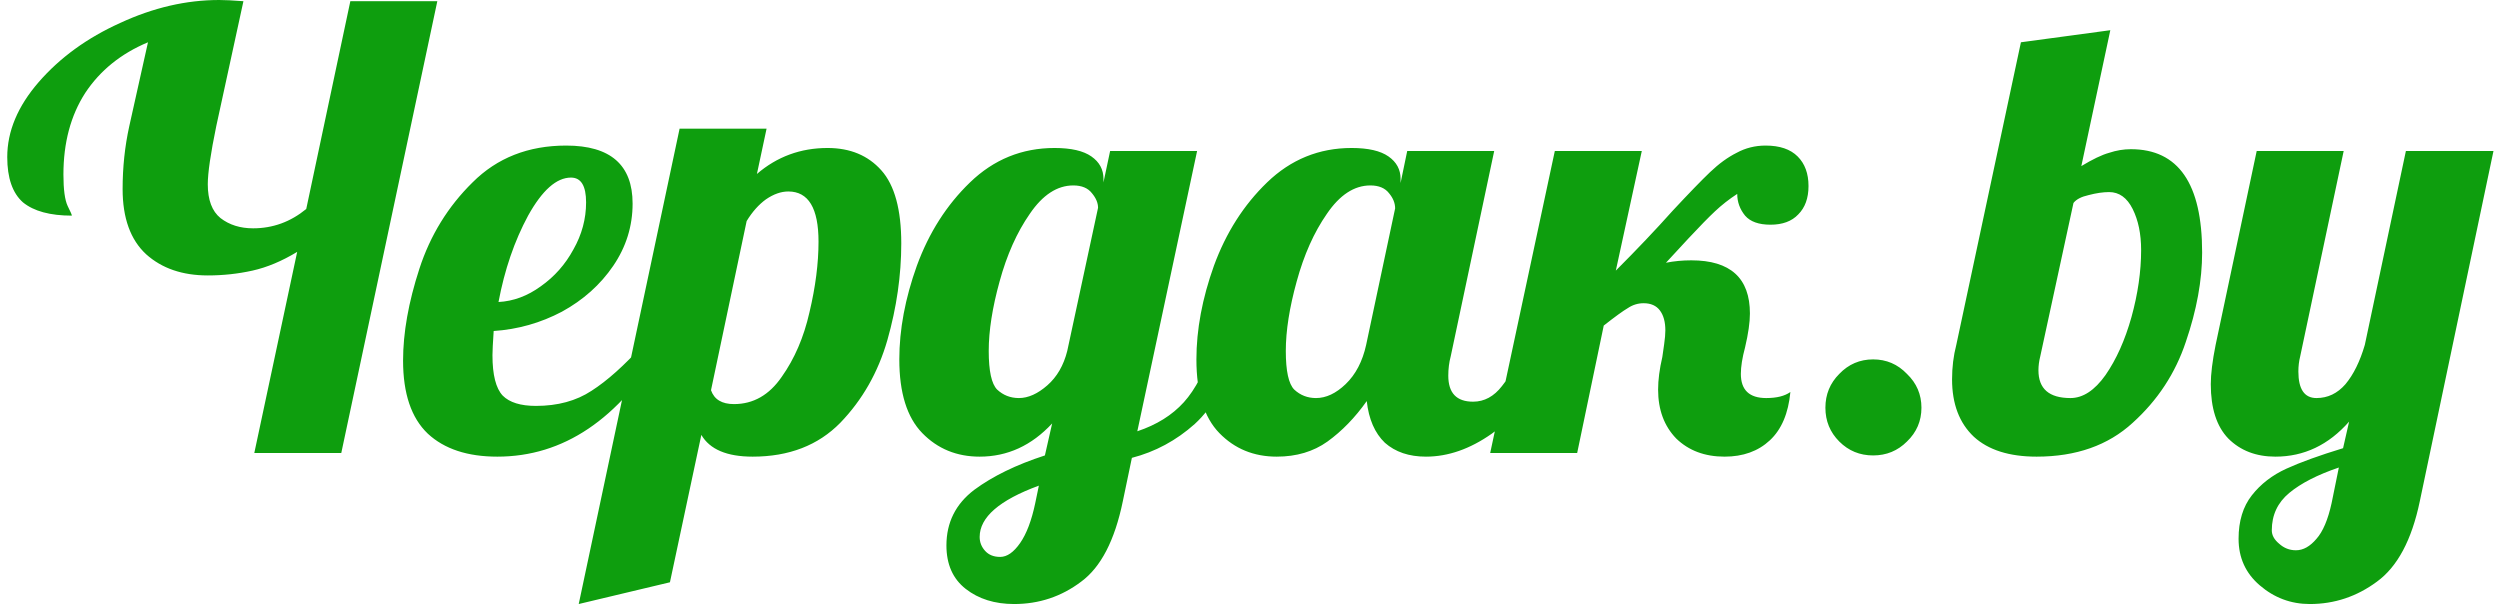 <?xml version="1.0" encoding="UTF-8"?> <svg xmlns="http://www.w3.org/2000/svg" width="149" height="36" viewBox="0 0 149 36" fill="none"><path d="M17.712 15.012C16.8 15.564 15.912 15.936 15.048 16.128C14.184 16.32 13.296 16.416 12.384 16.416C10.872 16.416 9.648 15.996 8.712 15.156C7.776 14.292 7.308 12.996 7.308 11.268C7.308 9.972 7.44 8.724 7.704 7.524L8.82 2.52C7.212 3.192 5.964 4.2 5.076 5.544C4.212 6.888 3.78 8.508 3.78 10.404C3.78 11.292 3.864 11.916 4.032 12.276C4.2 12.612 4.284 12.804 4.284 12.852C2.988 12.852 2.016 12.588 1.368 12.06C0.744 11.508 0.432 10.608 0.432 9.36C0.432 7.824 1.056 6.336 2.304 4.896C3.576 3.432 5.196 2.256 7.164 1.368C9.132 0.456 11.1 -2.14577e-06 13.068 -2.14577e-06C13.404 -2.14577e-06 13.884 0.024 14.508 0.072L12.888 7.524C12.552 9.156 12.384 10.308 12.384 10.98C12.384 11.916 12.636 12.588 13.14 12.996C13.668 13.404 14.316 13.608 15.084 13.608C16.26 13.608 17.316 13.224 18.252 12.456L20.88 0.072H26.064L20.34 27H15.156L17.712 15.012ZM29.639 27.216C27.863 27.216 26.483 26.76 25.499 25.848C24.515 24.912 24.023 23.46 24.023 21.492C24.023 19.836 24.347 18.012 24.995 16.02C25.643 14.028 26.699 12.312 28.163 10.872C29.627 9.408 31.487 8.676 33.743 8.676C36.383 8.676 37.703 9.828 37.703 12.132C37.703 13.476 37.319 14.712 36.551 15.84C35.783 16.968 34.763 17.88 33.491 18.576C32.219 19.248 30.863 19.632 29.423 19.728C29.375 20.448 29.351 20.928 29.351 21.168C29.351 22.344 29.555 23.148 29.963 23.58C30.371 23.988 31.031 24.192 31.943 24.192C33.239 24.192 34.343 23.892 35.255 23.292C36.191 22.692 37.211 21.78 38.315 20.556H39.539C36.875 24.996 33.575 27.216 29.639 27.216ZM29.711 18C30.599 17.952 31.439 17.64 32.231 17.064C33.047 16.488 33.695 15.756 34.175 14.868C34.679 13.98 34.931 13.044 34.931 12.06C34.931 11.076 34.631 10.584 34.031 10.584C33.167 10.584 32.315 11.34 31.475 12.852C30.659 14.364 30.071 16.08 29.711 18ZM40.504 7.668H45.688L45.112 10.368C46.312 9.336 47.716 8.82 49.324 8.82C50.668 8.82 51.736 9.264 52.528 10.152C53.32 11.04 53.716 12.492 53.716 14.508C53.716 16.404 53.44 18.324 52.888 20.268C52.336 22.188 51.4 23.832 50.08 25.2C48.76 26.544 47.02 27.216 44.86 27.216C43.324 27.216 42.304 26.784 41.8 25.92L39.928 34.704L34.492 36L40.504 7.668ZM43.744 24.084C44.896 24.084 45.844 23.544 46.588 22.464C47.356 21.384 47.908 20.1 48.244 18.612C48.604 17.1 48.784 15.696 48.784 14.4C48.784 12.408 48.184 11.412 46.984 11.412C46.552 11.412 46.108 11.568 45.652 11.88C45.22 12.192 44.836 12.624 44.5 13.176L42.376 23.256C42.568 23.808 43.024 24.084 43.744 24.084ZM60.44 36C59.288 36 58.328 35.7 57.559 35.1C56.791 34.5 56.407 33.636 56.407 32.508C56.407 31.14 56.959 30.036 58.063 29.196C59.167 28.38 60.572 27.696 62.276 27.144L62.708 25.236C61.483 26.556 60.044 27.216 58.388 27.216C57.02 27.216 55.88 26.748 54.968 25.812C54.056 24.876 53.599 23.412 53.599 21.42C53.599 19.644 53.947 17.784 54.644 15.84C55.364 13.872 56.419 12.216 57.812 10.872C59.227 9.504 60.907 8.82 62.852 8.82C63.836 8.82 64.567 8.988 65.047 9.324C65.528 9.66 65.767 10.104 65.767 10.656V10.872L66.163 9H71.347L67.784 25.704C68.936 25.32 69.859 24.744 70.555 23.976C71.251 23.208 71.84 22.068 72.32 20.556H73.832C73.183 22.692 72.308 24.264 71.204 25.272C70.1 26.256 68.852 26.928 67.46 27.288L66.919 29.88C66.439 32.208 65.612 33.804 64.436 34.668C63.26 35.556 61.928 36 60.44 36ZM60.727 23.724C61.279 23.724 61.843 23.472 62.419 22.968C62.995 22.464 63.392 21.78 63.608 20.916L65.444 12.384C65.444 12.096 65.323 11.808 65.084 11.52C64.844 11.208 64.472 11.052 63.968 11.052C63.008 11.052 62.144 11.616 61.376 12.744C60.608 13.848 60.008 15.192 59.575 16.776C59.144 18.336 58.928 19.716 58.928 20.916C58.928 22.116 59.096 22.884 59.431 23.22C59.791 23.556 60.224 23.724 60.727 23.724ZM59.611 33.192C60.02 33.192 60.416 32.916 60.8 32.364C61.184 31.812 61.483 31.02 61.7 29.988L61.916 28.944C59.563 29.808 58.388 30.828 58.388 32.004C58.388 32.316 58.495 32.592 58.712 32.832C58.928 33.072 59.227 33.192 59.611 33.192ZM76.094 27.216C74.726 27.216 73.586 26.748 72.674 25.812C71.762 24.876 71.306 23.412 71.306 21.42C71.306 19.644 71.654 17.784 72.35 15.84C73.07 13.872 74.126 12.216 75.518 10.872C76.934 9.504 78.614 8.82 80.558 8.82C81.542 8.82 82.274 8.988 82.754 9.324C83.234 9.66 83.474 10.104 83.474 10.656V10.908L83.87 9H89.054L86.462 21.24C86.366 21.6 86.318 21.984 86.318 22.392C86.318 23.424 86.81 23.94 87.794 23.94C88.466 23.94 89.042 23.628 89.522 23.004C90.026 22.38 90.422 21.564 90.71 20.556H92.222C91.334 23.148 90.23 24.912 88.91 25.848C87.614 26.76 86.306 27.216 84.986 27.216C83.978 27.216 83.162 26.94 82.538 26.388C81.938 25.812 81.578 24.984 81.458 23.904C80.762 24.888 79.982 25.692 79.118 26.316C78.278 26.916 77.27 27.216 76.094 27.216ZM78.434 23.724C79.034 23.724 79.622 23.448 80.198 22.896C80.798 22.32 81.206 21.54 81.422 20.556L83.15 12.42C83.15 12.108 83.03 11.808 82.79 11.52C82.55 11.208 82.178 11.052 81.674 11.052C80.714 11.052 79.85 11.616 79.082 12.744C78.314 13.848 77.714 15.192 77.282 16.776C76.85 18.336 76.634 19.716 76.634 20.916C76.634 22.116 76.802 22.884 77.138 23.22C77.498 23.556 77.93 23.724 78.434 23.724ZM102.783 27.216C101.607 27.216 100.647 26.856 99.903 26.136C99.183 25.392 98.823 24.42 98.823 23.22C98.823 22.644 98.907 21.996 99.075 21.276C99.099 21.108 99.135 20.856 99.183 20.52C99.231 20.184 99.255 19.908 99.255 19.692C99.255 19.188 99.147 18.792 98.931 18.504C98.715 18.216 98.391 18.072 97.959 18.072C97.623 18.072 97.311 18.168 97.023 18.36C96.735 18.528 96.255 18.876 95.583 19.404L93.999 27H88.815L92.667 9H97.851L96.303 16.128C97.551 14.88 98.679 13.692 99.687 12.564C100.671 11.508 101.415 10.74 101.919 10.26C102.447 9.756 102.975 9.372 103.503 9.108C104.031 8.82 104.607 8.676 105.231 8.676C106.071 8.676 106.707 8.892 107.139 9.324C107.571 9.756 107.787 10.344 107.787 11.088C107.787 11.808 107.583 12.372 107.175 12.78C106.791 13.188 106.239 13.392 105.519 13.392C104.823 13.392 104.319 13.212 104.007 12.852C103.695 12.468 103.539 12.036 103.539 11.556C103.059 11.868 102.615 12.216 102.207 12.6C101.823 12.96 101.295 13.5 100.623 14.22C99.759 15.156 99.315 15.636 99.291 15.66C99.771 15.564 100.275 15.516 100.803 15.516C103.131 15.516 104.295 16.572 104.295 18.684C104.295 19.212 104.199 19.884 104.007 20.7C103.839 21.324 103.755 21.852 103.755 22.284C103.755 23.244 104.259 23.724 105.267 23.724C105.891 23.724 106.371 23.604 106.707 23.364C106.587 24.636 106.179 25.596 105.483 26.244C104.787 26.892 103.887 27.216 102.783 27.216ZM111.638 27.144C110.846 27.144 110.174 26.868 109.622 26.316C109.07 25.764 108.794 25.092 108.794 24.3C108.794 23.508 109.07 22.836 109.622 22.284C110.174 21.708 110.846 21.42 111.638 21.42C112.43 21.42 113.102 21.708 113.654 22.284C114.23 22.836 114.518 23.508 114.518 24.3C114.518 25.092 114.23 25.764 113.654 26.316C113.102 26.868 112.43 27.144 111.638 27.144ZM121.383 27.216C119.751 27.216 118.503 26.82 117.639 26.028C116.775 25.212 116.343 24.072 116.343 22.608C116.343 21.888 116.427 21.204 116.595 20.556L120.447 2.52L125.775 1.8L124.047 9.9C124.719 9.492 125.271 9.228 125.703 9.108C126.135 8.964 126.567 8.892 126.999 8.892C129.831 8.892 131.247 10.944 131.247 15.048C131.247 16.704 130.923 18.48 130.275 20.376C129.651 22.248 128.595 23.856 127.107 25.2C125.643 26.544 123.735 27.216 121.383 27.216ZM123.399 23.724C124.143 23.724 124.839 23.268 125.487 22.356C126.135 21.42 126.651 20.268 127.035 18.9C127.419 17.508 127.611 16.176 127.611 14.904C127.611 13.944 127.443 13.128 127.107 12.456C126.771 11.784 126.303 11.448 125.703 11.448C125.343 11.448 124.935 11.508 124.479 11.628C124.047 11.724 123.747 11.88 123.579 12.096L121.599 21.24C121.527 21.528 121.491 21.804 121.491 22.068C121.491 23.172 122.127 23.724 123.399 23.724ZM137.667 36C136.539 36 135.543 35.628 134.679 34.884C133.839 34.164 133.419 33.24 133.419 32.112C133.419 31.056 133.683 30.192 134.211 29.52C134.739 28.848 135.423 28.32 136.263 27.936C137.103 27.552 138.231 27.144 139.647 26.712L140.007 25.128C138.783 26.52 137.319 27.216 135.615 27.216C134.463 27.216 133.527 26.856 132.807 26.136C132.111 25.416 131.763 24.336 131.763 22.896C131.763 22.296 131.859 21.516 132.051 20.556L134.499 9H139.683L137.091 21.24C137.019 21.528 136.983 21.828 136.983 22.14C136.983 23.196 137.343 23.724 138.063 23.724C138.735 23.724 139.311 23.448 139.791 22.896C140.271 22.32 140.655 21.54 140.943 20.556L143.391 9H148.611L144.219 29.88C143.739 32.184 142.887 33.78 141.663 34.668C140.463 35.556 139.131 36 137.667 36ZM136.839 32.796C137.271 32.796 137.679 32.568 138.063 32.112C138.447 31.68 138.747 30.972 138.963 29.988L139.395 27.864C138.123 28.296 137.139 28.8 136.443 29.376C135.747 29.952 135.399 30.696 135.399 31.608C135.399 31.896 135.543 32.16 135.831 32.4C136.119 32.664 136.455 32.796 136.839 32.796Z" fill="#0E9E0E"></path></svg> 